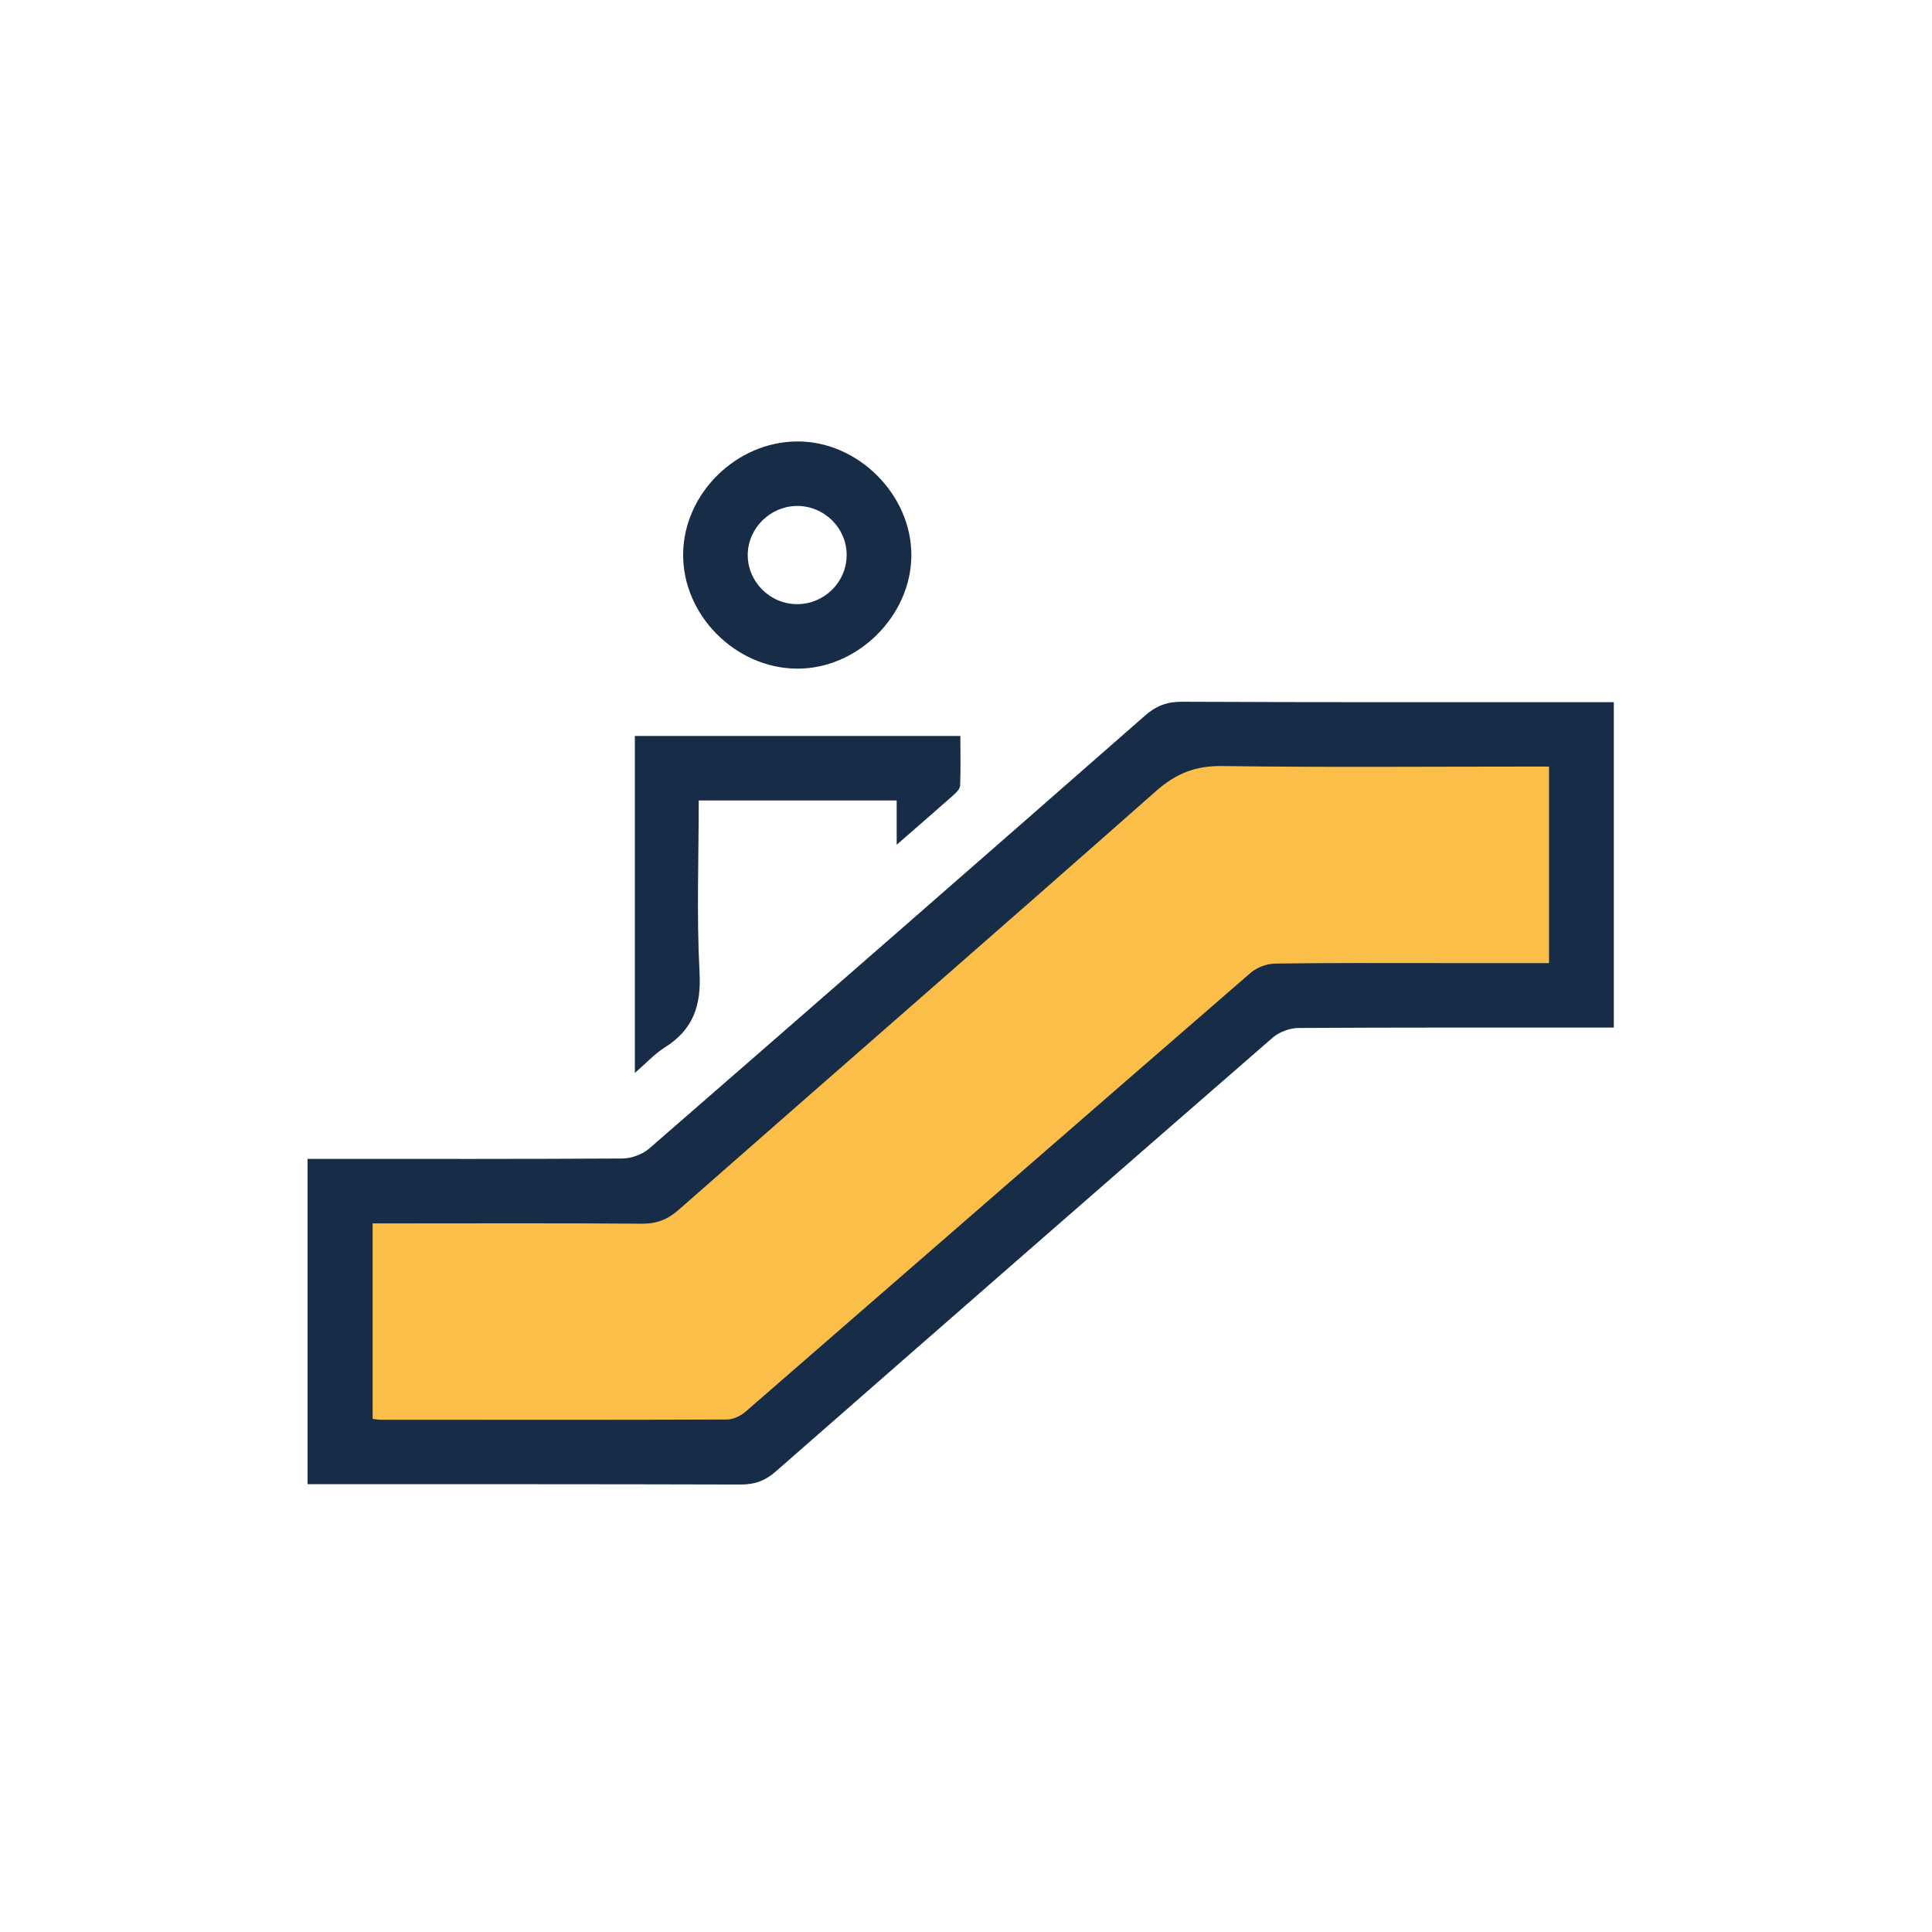 <svg xmlns="http://www.w3.org/2000/svg" xmlns:xlink="http://www.w3.org/1999/xlink" width="100" zoomAndPan="magnify" viewBox="0 0 75 75" height="100" preserveAspectRatio="xMidYMid meet" version="1.0"><defs><clipPath id="20ba6ad110"><path d="M 26 17.137 L 36 17.137 L 36 26 L 26 26 Z M 26 17.137 " clip-rule="nonzero"/></clipPath><clipPath id="8c23901d42"><path d="M 11.941 27 L 62.648 27 L 62.648 57.637 L 11.941 57.637 Z M 11.941 27 " clip-rule="nonzero"/></clipPath></defs><path fill="#162c47" d="M 27.125 31.074 C 27.125 33.328 27.039 35.539 27.156 37.746 C 27.227 39.031 26.91 39.969 25.809 40.66 C 25.41 40.91 25.078 41.277 24.645 41.652 L 24.645 28.57 L 37.281 28.57 C 37.281 29.195 37.297 29.844 37.273 30.484 C 37.273 30.609 37.145 30.746 37.047 30.836 C 36.336 31.465 35.621 32.086 34.809 32.793 L 34.809 31.074 Z M 27.125 31.074 " fill-opacity="1" fill-rule="nonzero"/><g clip-path="url(#20ba6ad110)"><path fill="#162c47" d="M 35.379 21.578 C 35.359 23.926 33.281 25.973 30.934 25.957 C 28.535 25.938 26.484 23.859 26.52 21.484 C 26.551 19.156 28.582 17.156 30.93 17.137 C 33.297 17.113 35.395 19.199 35.379 21.578 Z M 29.027 21.523 C 29.016 22.582 29.895 23.461 30.957 23.453 C 31.996 23.449 32.855 22.602 32.867 21.57 C 32.883 20.512 32.004 19.637 30.941 19.641 C 29.902 19.648 29.043 20.496 29.027 21.523 Z M 29.027 21.523 " fill-opacity="1" fill-rule="nonzero"/></g><path fill="#fbbf49" d="M 45.508 28.707 L 61.254 28.707 L 61.668 38.418 L 50.273 38.418 L 29.348 56.395 L 13.184 56.395 C 12.855 56.395 13.047 49.508 13.184 46.062 L 25.203 46.062 Z M 45.508 28.707 " fill-opacity="1" fill-rule="nonzero"/><g clip-path="url(#8c23901d42)"><path fill="#162c47" d="M 11.941 57.621 L 11.941 44.988 L 12.656 44.988 C 16.488 44.988 20.32 44.996 24.148 44.973 C 24.508 44.973 24.938 44.816 25.207 44.582 C 31.637 38.992 38.051 33.391 44.453 27.777 C 44.875 27.406 45.297 27.242 45.867 27.242 C 51.195 27.266 56.531 27.258 61.863 27.258 L 62.648 27.258 L 62.648 39.891 L 61.973 39.891 C 58.121 39.891 54.27 39.883 50.422 39.906 C 50.082 39.906 49.672 40.055 49.414 40.273 C 42.973 45.875 36.543 51.492 30.121 57.117 C 29.715 57.477 29.309 57.629 28.766 57.629 C 23.434 57.613 18.098 57.617 12.766 57.617 C 12.512 57.617 12.262 57.617 11.941 57.617 Z M 60.133 37.387 L 60.133 29.758 L 59.398 29.758 C 55.418 29.758 51.438 29.793 47.461 29.738 C 46.414 29.719 45.656 30.023 44.875 30.711 C 38.715 36.152 32.508 41.547 26.332 46.977 C 25.906 47.348 25.484 47.508 24.914 47.504 C 21.652 47.477 18.391 47.492 15.137 47.492 L 14.465 47.492 L 14.465 55.082 C 14.59 55.098 14.672 55.113 14.754 55.113 C 19.242 55.113 23.727 55.125 28.219 55.105 C 28.457 55.105 28.75 54.969 28.938 54.805 C 35.48 49.125 42.012 43.43 48.562 37.754 C 48.801 37.551 49.184 37.41 49.504 37.406 C 51.617 37.375 53.738 37.387 55.852 37.387 C 57.266 37.387 58.684 37.387 60.141 37.387 Z M 60.133 37.387 " fill-opacity="1" fill-rule="nonzero"/></g></svg>